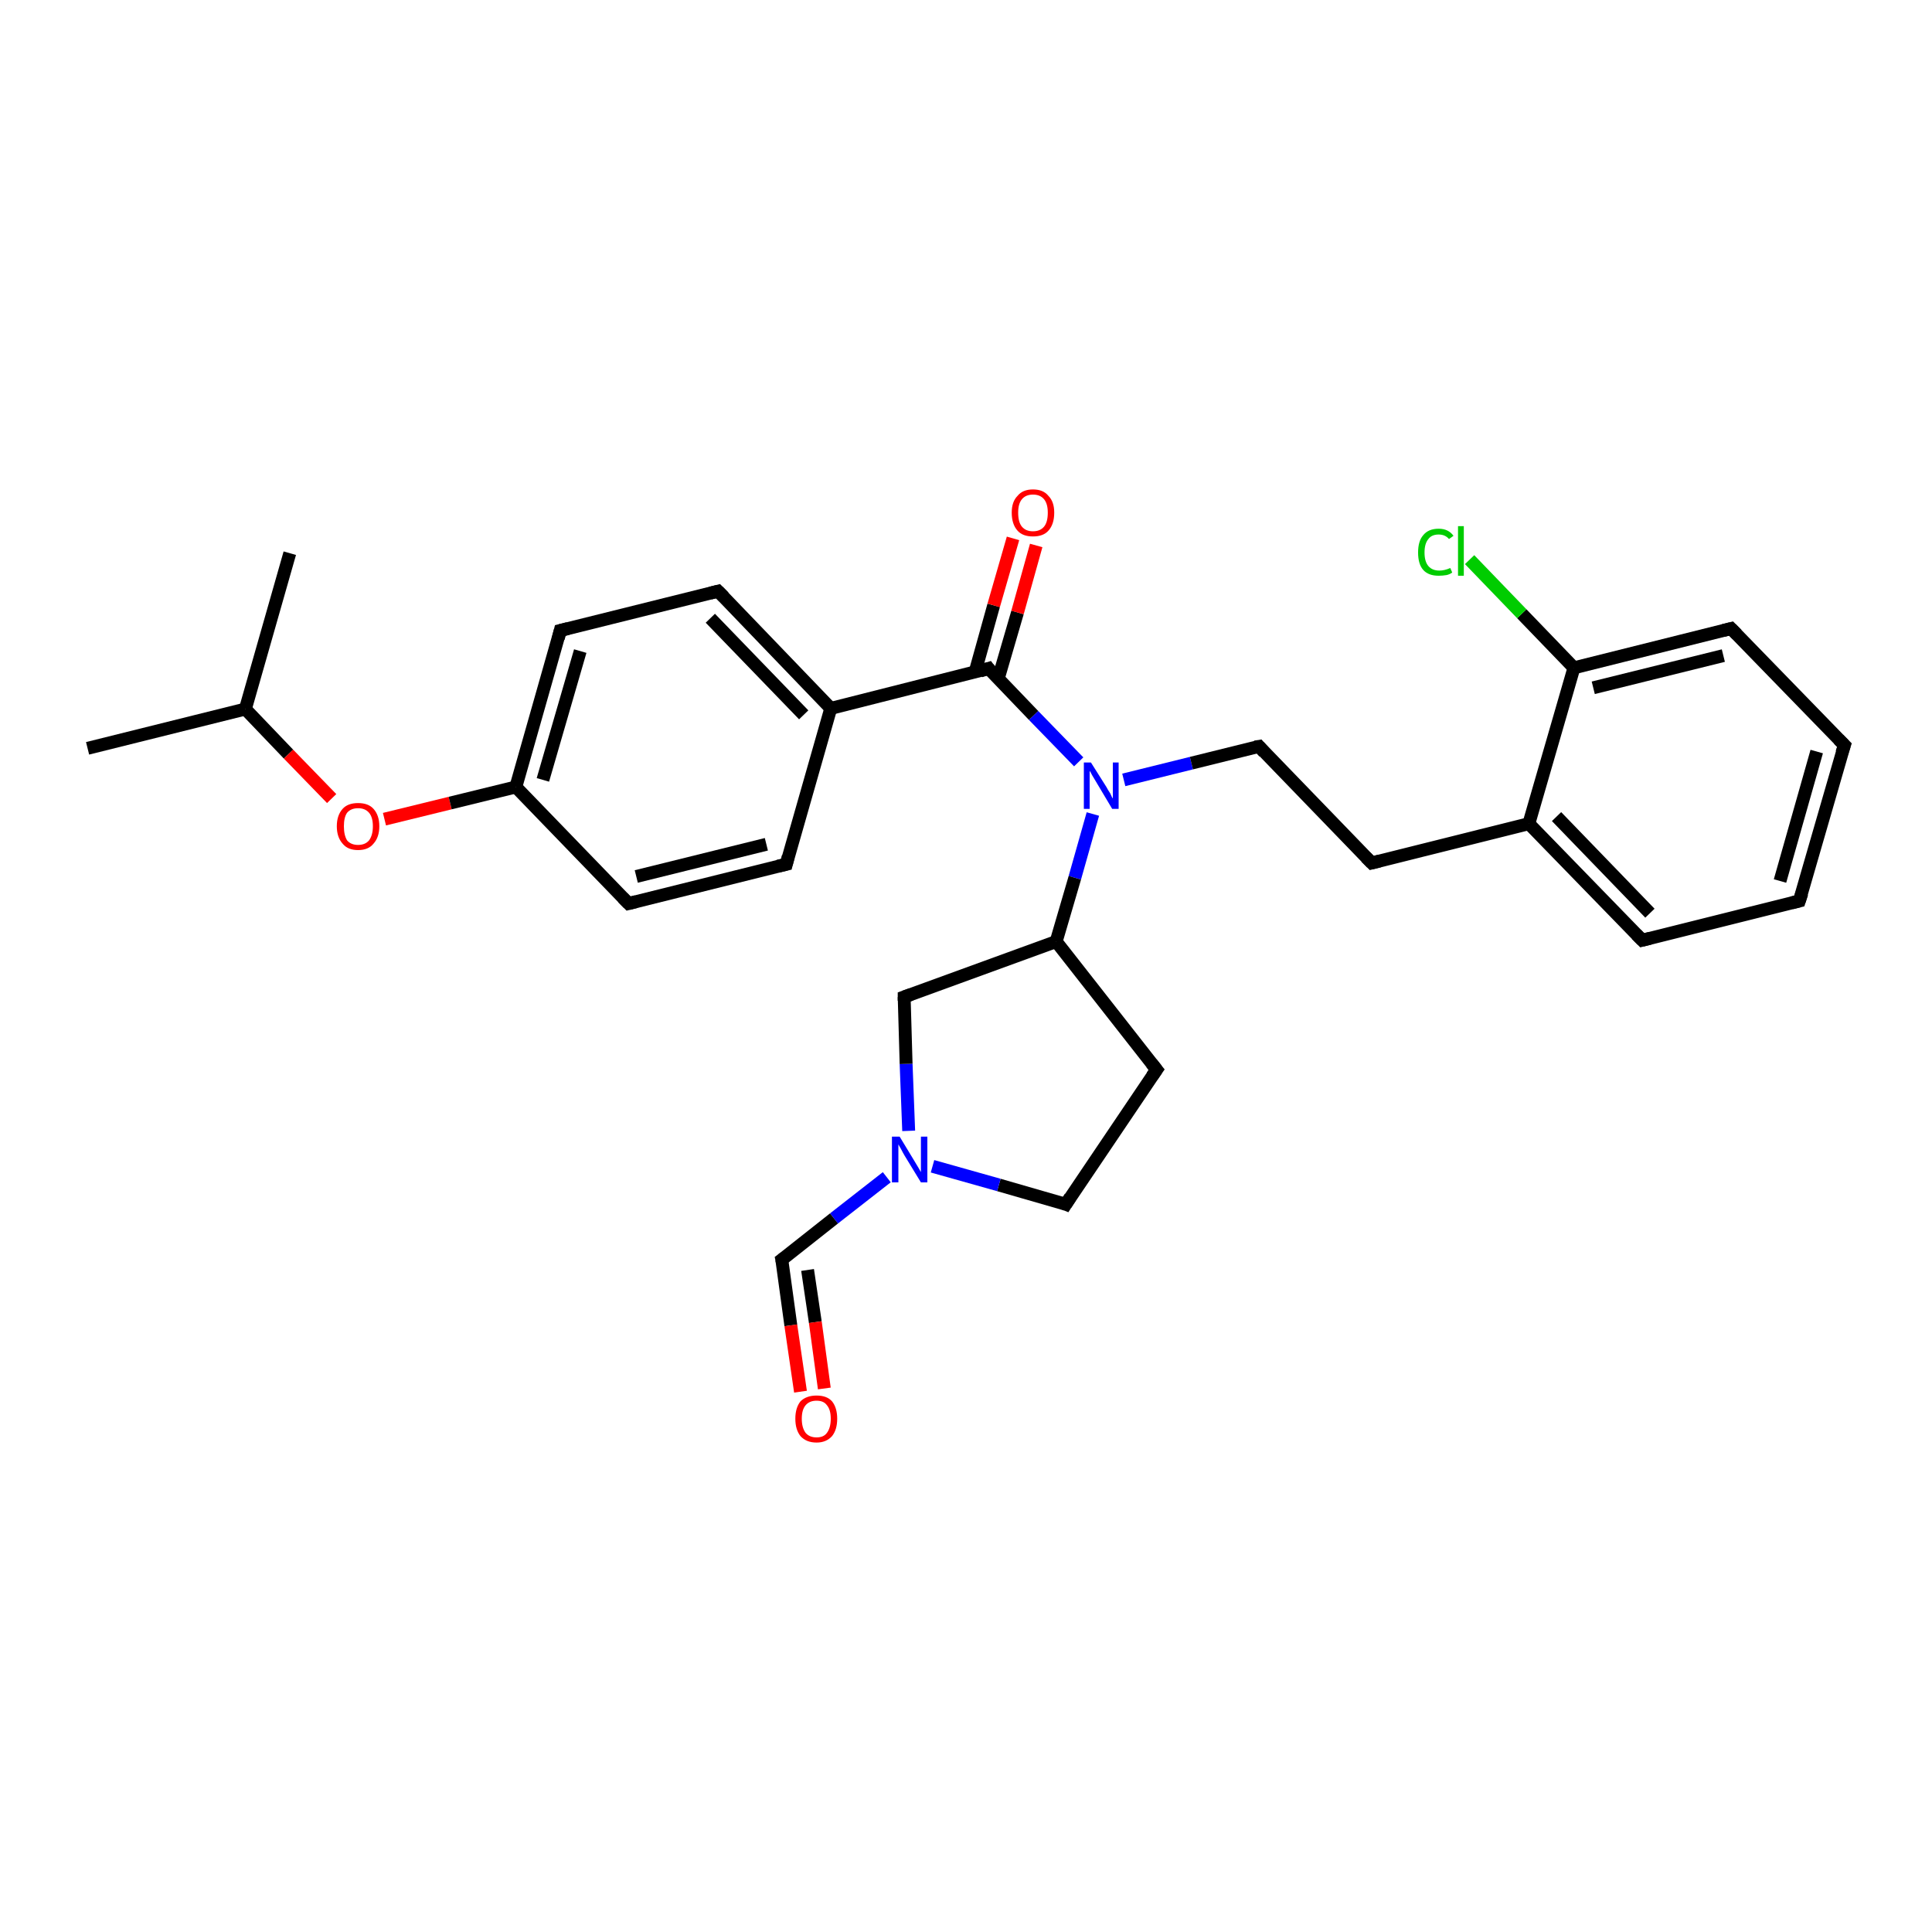 <?xml version='1.0' encoding='iso-8859-1'?>
<svg version='1.1' baseProfile='full'
              xmlns='http://www.w3.org/2000/svg'
                      xmlns:rdkit='http://www.rdkit.org/xml'
                      xmlns:xlink='http://www.w3.org/1999/xlink'
                  xml:space='preserve'
width='300px' height='300px' viewBox='0 0 300 300'>
<!-- END OF HEADER -->
<rect style='opacity:1.0;fill:#FFFFFF;stroke:none' width='300.0' height='300.0' x='0.0' y='0.0'> </rect>
<path class='bond-0 atom-0 atom-1' d='M 13.6,116.2 L 38.1,110.1' style='fill:none;fill-rule:evenodd;stroke:#000000;stroke-width:2.0px;stroke-linecap:butt;stroke-linejoin:miter;stroke-opacity:1' />
<path class='bond-1 atom-1 atom-2' d='M 38.1,110.1 L 45.0,85.9' style='fill:none;fill-rule:evenodd;stroke:#000000;stroke-width:2.0px;stroke-linecap:butt;stroke-linejoin:miter;stroke-opacity:1' />
<path class='bond-2 atom-1 atom-3' d='M 38.1,110.1 L 44.8,117.1' style='fill:none;fill-rule:evenodd;stroke:#000000;stroke-width:2.0px;stroke-linecap:butt;stroke-linejoin:miter;stroke-opacity:1' />
<path class='bond-2 atom-1 atom-3' d='M 44.8,117.1 L 51.5,124.0' style='fill:none;fill-rule:evenodd;stroke:#FF0000;stroke-width:2.0px;stroke-linecap:butt;stroke-linejoin:miter;stroke-opacity:1' />
<path class='bond-3 atom-3 atom-4' d='M 59.7,127.2 L 69.9,124.7' style='fill:none;fill-rule:evenodd;stroke:#FF0000;stroke-width:2.0px;stroke-linecap:butt;stroke-linejoin:miter;stroke-opacity:1' />
<path class='bond-3 atom-3 atom-4' d='M 69.9,124.7 L 80.1,122.2' style='fill:none;fill-rule:evenodd;stroke:#000000;stroke-width:2.0px;stroke-linecap:butt;stroke-linejoin:miter;stroke-opacity:1' />
<path class='bond-4 atom-4 atom-5' d='M 80.1,122.2 L 87.0,97.9' style='fill:none;fill-rule:evenodd;stroke:#000000;stroke-width:2.0px;stroke-linecap:butt;stroke-linejoin:miter;stroke-opacity:1' />
<path class='bond-4 atom-4 atom-5' d='M 84.3,121.1 L 90.1,101.1' style='fill:none;fill-rule:evenodd;stroke:#000000;stroke-width:2.0px;stroke-linecap:butt;stroke-linejoin:miter;stroke-opacity:1' />
<path class='bond-5 atom-5 atom-6' d='M 87.0,97.9 L 111.5,91.8' style='fill:none;fill-rule:evenodd;stroke:#000000;stroke-width:2.0px;stroke-linecap:butt;stroke-linejoin:miter;stroke-opacity:1' />
<path class='bond-6 atom-6 atom-7' d='M 111.5,91.8 L 129.0,110.0' style='fill:none;fill-rule:evenodd;stroke:#000000;stroke-width:2.0px;stroke-linecap:butt;stroke-linejoin:miter;stroke-opacity:1' />
<path class='bond-6 atom-6 atom-7' d='M 110.3,96.0 L 124.8,111.0' style='fill:none;fill-rule:evenodd;stroke:#000000;stroke-width:2.0px;stroke-linecap:butt;stroke-linejoin:miter;stroke-opacity:1' />
<path class='bond-7 atom-7 atom-8' d='M 129.0,110.0 L 122.1,134.2' style='fill:none;fill-rule:evenodd;stroke:#000000;stroke-width:2.0px;stroke-linecap:butt;stroke-linejoin:miter;stroke-opacity:1' />
<path class='bond-8 atom-8 atom-9' d='M 122.1,134.2 L 97.6,140.3' style='fill:none;fill-rule:evenodd;stroke:#000000;stroke-width:2.0px;stroke-linecap:butt;stroke-linejoin:miter;stroke-opacity:1' />
<path class='bond-8 atom-8 atom-9' d='M 119.0,131.1 L 98.8,136.1' style='fill:none;fill-rule:evenodd;stroke:#000000;stroke-width:2.0px;stroke-linecap:butt;stroke-linejoin:miter;stroke-opacity:1' />
<path class='bond-9 atom-7 atom-10' d='M 129.0,110.0 L 153.5,103.8' style='fill:none;fill-rule:evenodd;stroke:#000000;stroke-width:2.0px;stroke-linecap:butt;stroke-linejoin:miter;stroke-opacity:1' />
<path class='bond-10 atom-10 atom-11' d='M 155.0,105.4 L 158.0,95.1' style='fill:none;fill-rule:evenodd;stroke:#000000;stroke-width:2.0px;stroke-linecap:butt;stroke-linejoin:miter;stroke-opacity:1' />
<path class='bond-10 atom-10 atom-11' d='M 158.0,95.1 L 160.9,84.7' style='fill:none;fill-rule:evenodd;stroke:#FF0000;stroke-width:2.0px;stroke-linecap:butt;stroke-linejoin:miter;stroke-opacity:1' />
<path class='bond-10 atom-10 atom-11' d='M 151.4,104.4 L 154.3,94.0' style='fill:none;fill-rule:evenodd;stroke:#000000;stroke-width:2.0px;stroke-linecap:butt;stroke-linejoin:miter;stroke-opacity:1' />
<path class='bond-10 atom-10 atom-11' d='M 154.3,94.0 L 157.3,83.6' style='fill:none;fill-rule:evenodd;stroke:#FF0000;stroke-width:2.0px;stroke-linecap:butt;stroke-linejoin:miter;stroke-opacity:1' />
<path class='bond-11 atom-10 atom-12' d='M 153.5,103.8 L 160.5,111.1' style='fill:none;fill-rule:evenodd;stroke:#000000;stroke-width:2.0px;stroke-linecap:butt;stroke-linejoin:miter;stroke-opacity:1' />
<path class='bond-11 atom-10 atom-12' d='M 160.5,111.1 L 167.5,118.3' style='fill:none;fill-rule:evenodd;stroke:#0000FF;stroke-width:2.0px;stroke-linecap:butt;stroke-linejoin:miter;stroke-opacity:1' />
<path class='bond-12 atom-12 atom-13' d='M 174.5,121.1 L 185.0,118.5' style='fill:none;fill-rule:evenodd;stroke:#0000FF;stroke-width:2.0px;stroke-linecap:butt;stroke-linejoin:miter;stroke-opacity:1' />
<path class='bond-12 atom-12 atom-13' d='M 185.0,118.5 L 195.5,115.9' style='fill:none;fill-rule:evenodd;stroke:#000000;stroke-width:2.0px;stroke-linecap:butt;stroke-linejoin:miter;stroke-opacity:1' />
<path class='bond-13 atom-13 atom-14' d='M 195.5,115.9 L 213.0,134.0' style='fill:none;fill-rule:evenodd;stroke:#000000;stroke-width:2.0px;stroke-linecap:butt;stroke-linejoin:miter;stroke-opacity:1' />
<path class='bond-14 atom-14 atom-15' d='M 213.0,134.0 L 237.4,127.9' style='fill:none;fill-rule:evenodd;stroke:#000000;stroke-width:2.0px;stroke-linecap:butt;stroke-linejoin:miter;stroke-opacity:1' />
<path class='bond-15 atom-15 atom-16' d='M 237.4,127.9 L 255.0,146.0' style='fill:none;fill-rule:evenodd;stroke:#000000;stroke-width:2.0px;stroke-linecap:butt;stroke-linejoin:miter;stroke-opacity:1' />
<path class='bond-15 atom-15 atom-16' d='M 241.7,126.8 L 256.2,141.8' style='fill:none;fill-rule:evenodd;stroke:#000000;stroke-width:2.0px;stroke-linecap:butt;stroke-linejoin:miter;stroke-opacity:1' />
<path class='bond-16 atom-16 atom-17' d='M 255.0,146.0 L 279.4,139.9' style='fill:none;fill-rule:evenodd;stroke:#000000;stroke-width:2.0px;stroke-linecap:butt;stroke-linejoin:miter;stroke-opacity:1' />
<path class='bond-17 atom-17 atom-18' d='M 279.4,139.9 L 286.4,115.7' style='fill:none;fill-rule:evenodd;stroke:#000000;stroke-width:2.0px;stroke-linecap:butt;stroke-linejoin:miter;stroke-opacity:1' />
<path class='bond-17 atom-17 atom-18' d='M 276.4,136.8 L 282.1,116.7' style='fill:none;fill-rule:evenodd;stroke:#000000;stroke-width:2.0px;stroke-linecap:butt;stroke-linejoin:miter;stroke-opacity:1' />
<path class='bond-18 atom-18 atom-19' d='M 286.4,115.7 L 268.8,97.6' style='fill:none;fill-rule:evenodd;stroke:#000000;stroke-width:2.0px;stroke-linecap:butt;stroke-linejoin:miter;stroke-opacity:1' />
<path class='bond-19 atom-19 atom-20' d='M 268.8,97.6 L 244.4,103.7' style='fill:none;fill-rule:evenodd;stroke:#000000;stroke-width:2.0px;stroke-linecap:butt;stroke-linejoin:miter;stroke-opacity:1' />
<path class='bond-19 atom-19 atom-20' d='M 267.6,101.8 L 247.4,106.8' style='fill:none;fill-rule:evenodd;stroke:#000000;stroke-width:2.0px;stroke-linecap:butt;stroke-linejoin:miter;stroke-opacity:1' />
<path class='bond-20 atom-20 atom-21' d='M 244.4,103.7 L 236.3,95.3' style='fill:none;fill-rule:evenodd;stroke:#000000;stroke-width:2.0px;stroke-linecap:butt;stroke-linejoin:miter;stroke-opacity:1' />
<path class='bond-20 atom-20 atom-21' d='M 236.3,95.3 L 228.2,86.9' style='fill:none;fill-rule:evenodd;stroke:#00CC00;stroke-width:2.0px;stroke-linecap:butt;stroke-linejoin:miter;stroke-opacity:1' />
<path class='bond-21 atom-12 atom-22' d='M 169.7,126.4 L 166.9,136.3' style='fill:none;fill-rule:evenodd;stroke:#0000FF;stroke-width:2.0px;stroke-linecap:butt;stroke-linejoin:miter;stroke-opacity:1' />
<path class='bond-21 atom-12 atom-22' d='M 166.9,136.3 L 164.0,146.2' style='fill:none;fill-rule:evenodd;stroke:#000000;stroke-width:2.0px;stroke-linecap:butt;stroke-linejoin:miter;stroke-opacity:1' />
<path class='bond-22 atom-22 atom-23' d='M 164.0,146.2 L 179.6,166.1' style='fill:none;fill-rule:evenodd;stroke:#000000;stroke-width:2.0px;stroke-linecap:butt;stroke-linejoin:miter;stroke-opacity:1' />
<path class='bond-23 atom-23 atom-24' d='M 179.6,166.1 L 165.5,187.0' style='fill:none;fill-rule:evenodd;stroke:#000000;stroke-width:2.0px;stroke-linecap:butt;stroke-linejoin:miter;stroke-opacity:1' />
<path class='bond-24 atom-24 atom-25' d='M 165.5,187.0 L 155.1,184.0' style='fill:none;fill-rule:evenodd;stroke:#000000;stroke-width:2.0px;stroke-linecap:butt;stroke-linejoin:miter;stroke-opacity:1' />
<path class='bond-24 atom-24 atom-25' d='M 155.1,184.0 L 144.8,181.1' style='fill:none;fill-rule:evenodd;stroke:#0000FF;stroke-width:2.0px;stroke-linecap:butt;stroke-linejoin:miter;stroke-opacity:1' />
<path class='bond-25 atom-25 atom-26' d='M 141.1,175.6 L 140.7,165.2' style='fill:none;fill-rule:evenodd;stroke:#0000FF;stroke-width:2.0px;stroke-linecap:butt;stroke-linejoin:miter;stroke-opacity:1' />
<path class='bond-25 atom-25 atom-26' d='M 140.7,165.2 L 140.4,154.8' style='fill:none;fill-rule:evenodd;stroke:#000000;stroke-width:2.0px;stroke-linecap:butt;stroke-linejoin:miter;stroke-opacity:1' />
<path class='bond-26 atom-25 atom-27' d='M 137.7,182.8 L 129.5,189.2' style='fill:none;fill-rule:evenodd;stroke:#0000FF;stroke-width:2.0px;stroke-linecap:butt;stroke-linejoin:miter;stroke-opacity:1' />
<path class='bond-26 atom-25 atom-27' d='M 129.5,189.2 L 121.4,195.6' style='fill:none;fill-rule:evenodd;stroke:#000000;stroke-width:2.0px;stroke-linecap:butt;stroke-linejoin:miter;stroke-opacity:1' />
<path class='bond-27 atom-27 atom-28' d='M 121.4,195.6 L 122.8,205.8' style='fill:none;fill-rule:evenodd;stroke:#000000;stroke-width:2.0px;stroke-linecap:butt;stroke-linejoin:miter;stroke-opacity:1' />
<path class='bond-27 atom-27 atom-28' d='M 122.8,205.8 L 124.3,216.1' style='fill:none;fill-rule:evenodd;stroke:#FF0000;stroke-width:2.0px;stroke-linecap:butt;stroke-linejoin:miter;stroke-opacity:1' />
<path class='bond-27 atom-27 atom-28' d='M 125.4,197.2 L 126.6,205.3' style='fill:none;fill-rule:evenodd;stroke:#000000;stroke-width:2.0px;stroke-linecap:butt;stroke-linejoin:miter;stroke-opacity:1' />
<path class='bond-27 atom-27 atom-28' d='M 126.6,205.3 L 128.0,215.6' style='fill:none;fill-rule:evenodd;stroke:#FF0000;stroke-width:2.0px;stroke-linecap:butt;stroke-linejoin:miter;stroke-opacity:1' />
<path class='bond-28 atom-9 atom-4' d='M 97.6,140.3 L 80.1,122.2' style='fill:none;fill-rule:evenodd;stroke:#000000;stroke-width:2.0px;stroke-linecap:butt;stroke-linejoin:miter;stroke-opacity:1' />
<path class='bond-29 atom-20 atom-15' d='M 244.4,103.7 L 237.4,127.9' style='fill:none;fill-rule:evenodd;stroke:#000000;stroke-width:2.0px;stroke-linecap:butt;stroke-linejoin:miter;stroke-opacity:1' />
<path class='bond-30 atom-26 atom-22' d='M 140.4,154.8 L 164.0,146.2' style='fill:none;fill-rule:evenodd;stroke:#000000;stroke-width:2.0px;stroke-linecap:butt;stroke-linejoin:miter;stroke-opacity:1' />
<path d='M 86.7,99.1 L 87.0,97.9 L 88.2,97.6' style='fill:none;stroke:#000000;stroke-width:2.0px;stroke-linecap:butt;stroke-linejoin:miter;stroke-opacity:1;' />
<path d='M 110.3,92.1 L 111.5,91.8 L 112.4,92.7' style='fill:none;stroke:#000000;stroke-width:2.0px;stroke-linecap:butt;stroke-linejoin:miter;stroke-opacity:1;' />
<path d='M 122.4,133.0 L 122.1,134.2 L 120.8,134.5' style='fill:none;stroke:#000000;stroke-width:2.0px;stroke-linecap:butt;stroke-linejoin:miter;stroke-opacity:1;' />
<path d='M 98.8,140.0 L 97.6,140.3 L 96.7,139.4' style='fill:none;stroke:#000000;stroke-width:2.0px;stroke-linecap:butt;stroke-linejoin:miter;stroke-opacity:1;' />
<path d='M 152.2,104.2 L 153.5,103.8 L 153.8,104.2' style='fill:none;stroke:#000000;stroke-width:2.0px;stroke-linecap:butt;stroke-linejoin:miter;stroke-opacity:1;' />
<path d='M 194.9,116.0 L 195.5,115.9 L 196.3,116.8' style='fill:none;stroke:#000000;stroke-width:2.0px;stroke-linecap:butt;stroke-linejoin:miter;stroke-opacity:1;' />
<path d='M 212.1,133.1 L 213.0,134.0 L 214.2,133.7' style='fill:none;stroke:#000000;stroke-width:2.0px;stroke-linecap:butt;stroke-linejoin:miter;stroke-opacity:1;' />
<path d='M 254.1,145.1 L 255.0,146.0 L 256.2,145.7' style='fill:none;stroke:#000000;stroke-width:2.0px;stroke-linecap:butt;stroke-linejoin:miter;stroke-opacity:1;' />
<path d='M 278.2,140.2 L 279.4,139.9 L 279.8,138.7' style='fill:none;stroke:#000000;stroke-width:2.0px;stroke-linecap:butt;stroke-linejoin:miter;stroke-opacity:1;' />
<path d='M 286.0,116.9 L 286.4,115.7 L 285.5,114.8' style='fill:none;stroke:#000000;stroke-width:2.0px;stroke-linecap:butt;stroke-linejoin:miter;stroke-opacity:1;' />
<path d='M 269.7,98.5 L 268.8,97.6 L 267.6,97.9' style='fill:none;stroke:#000000;stroke-width:2.0px;stroke-linecap:butt;stroke-linejoin:miter;stroke-opacity:1;' />
<path d='M 178.8,165.1 L 179.6,166.1 L 178.9,167.1' style='fill:none;stroke:#000000;stroke-width:2.0px;stroke-linecap:butt;stroke-linejoin:miter;stroke-opacity:1;' />
<path d='M 166.2,185.9 L 165.5,187.0 L 165.0,186.8' style='fill:none;stroke:#000000;stroke-width:2.0px;stroke-linecap:butt;stroke-linejoin:miter;stroke-opacity:1;' />
<path d='M 140.4,155.4 L 140.4,154.8 L 141.5,154.4' style='fill:none;stroke:#000000;stroke-width:2.0px;stroke-linecap:butt;stroke-linejoin:miter;stroke-opacity:1;' />
<path d='M 121.8,195.3 L 121.4,195.6 L 121.5,196.1' style='fill:none;stroke:#000000;stroke-width:2.0px;stroke-linecap:butt;stroke-linejoin:miter;stroke-opacity:1;' />
<path class='atom-3' d='M 52.3 128.3
Q 52.3 126.6, 53.2 125.6
Q 54.0 124.7, 55.6 124.7
Q 57.2 124.7, 58.0 125.6
Q 58.9 126.6, 58.9 128.3
Q 58.9 130.0, 58.0 131.0
Q 57.2 132.0, 55.6 132.0
Q 54.0 132.0, 53.2 131.0
Q 52.3 130.0, 52.3 128.3
M 55.6 131.2
Q 56.7 131.2, 57.3 130.5
Q 57.9 129.7, 57.9 128.3
Q 57.9 126.9, 57.3 126.2
Q 56.7 125.5, 55.6 125.5
Q 54.5 125.5, 53.9 126.2
Q 53.4 126.9, 53.4 128.3
Q 53.4 129.7, 53.9 130.5
Q 54.5 131.2, 55.6 131.2
' fill='#FF0000'/>
<path class='atom-11' d='M 157.1 79.6
Q 157.1 77.9, 158.0 77.0
Q 158.8 76.0, 160.4 76.0
Q 162.0 76.0, 162.8 77.0
Q 163.7 77.9, 163.7 79.6
Q 163.7 81.4, 162.8 82.4
Q 162.0 83.3, 160.4 83.3
Q 158.8 83.3, 158.0 82.4
Q 157.1 81.4, 157.1 79.6
M 160.4 82.5
Q 161.5 82.5, 162.1 81.8
Q 162.7 81.1, 162.7 79.6
Q 162.7 78.2, 162.1 77.5
Q 161.5 76.8, 160.4 76.8
Q 159.3 76.8, 158.7 77.5
Q 158.1 78.2, 158.1 79.6
Q 158.1 81.1, 158.7 81.8
Q 159.3 82.5, 160.4 82.5
' fill='#FF0000'/>
<path class='atom-12' d='M 169.4 118.4
L 171.8 122.2
Q 172.0 122.6, 172.4 123.2
Q 172.7 123.9, 172.8 124.0
L 172.8 118.4
L 173.7 118.4
L 173.7 125.6
L 172.7 125.6
L 170.2 121.4
Q 169.9 120.9, 169.6 120.4
Q 169.3 119.8, 169.2 119.7
L 169.2 125.6
L 168.3 125.6
L 168.3 118.4
L 169.4 118.4
' fill='#0000FF'/>
<path class='atom-21' d='M 220.2 85.8
Q 220.2 84.0, 221.0 83.1
Q 221.8 82.1, 223.4 82.1
Q 224.9 82.1, 225.7 83.2
L 225.0 83.7
Q 224.4 83.0, 223.4 83.0
Q 222.3 83.0, 221.8 83.7
Q 221.2 84.4, 221.2 85.8
Q 221.2 87.2, 221.8 87.9
Q 222.4 88.6, 223.5 88.6
Q 224.3 88.6, 225.2 88.2
L 225.5 88.9
Q 225.1 89.2, 224.6 89.3
Q 224.0 89.4, 223.4 89.4
Q 221.8 89.4, 221.0 88.5
Q 220.2 87.6, 220.2 85.8
' fill='#00CC00'/>
<path class='atom-21' d='M 226.4 81.7
L 227.3 81.7
L 227.3 89.4
L 226.4 89.4
L 226.4 81.7
' fill='#00CC00'/>
<path class='atom-25' d='M 139.7 176.5
L 142.0 180.3
Q 142.2 180.6, 142.6 181.3
Q 143.0 182.0, 143.0 182.0
L 143.0 176.5
L 144.0 176.5
L 144.0 183.6
L 143.0 183.6
L 140.5 179.5
Q 140.2 179.0, 139.9 178.4
Q 139.6 177.9, 139.5 177.7
L 139.5 183.6
L 138.5 183.6
L 138.5 176.5
L 139.7 176.5
' fill='#0000FF'/>
<path class='atom-28' d='M 123.5 220.3
Q 123.5 218.6, 124.3 217.6
Q 125.2 216.7, 126.8 216.7
Q 128.4 216.7, 129.2 217.6
Q 130.0 218.6, 130.0 220.3
Q 130.0 222.0, 129.2 223.0
Q 128.3 224.0, 126.8 224.0
Q 125.2 224.0, 124.3 223.0
Q 123.5 222.0, 123.5 220.3
M 126.8 223.2
Q 127.9 223.2, 128.4 222.5
Q 129.0 221.7, 129.0 220.3
Q 129.0 218.9, 128.4 218.2
Q 127.9 217.5, 126.8 217.5
Q 125.7 217.5, 125.1 218.2
Q 124.5 218.9, 124.5 220.3
Q 124.5 221.7, 125.1 222.5
Q 125.7 223.2, 126.8 223.2
' fill='#FF0000'/>
</svg>
